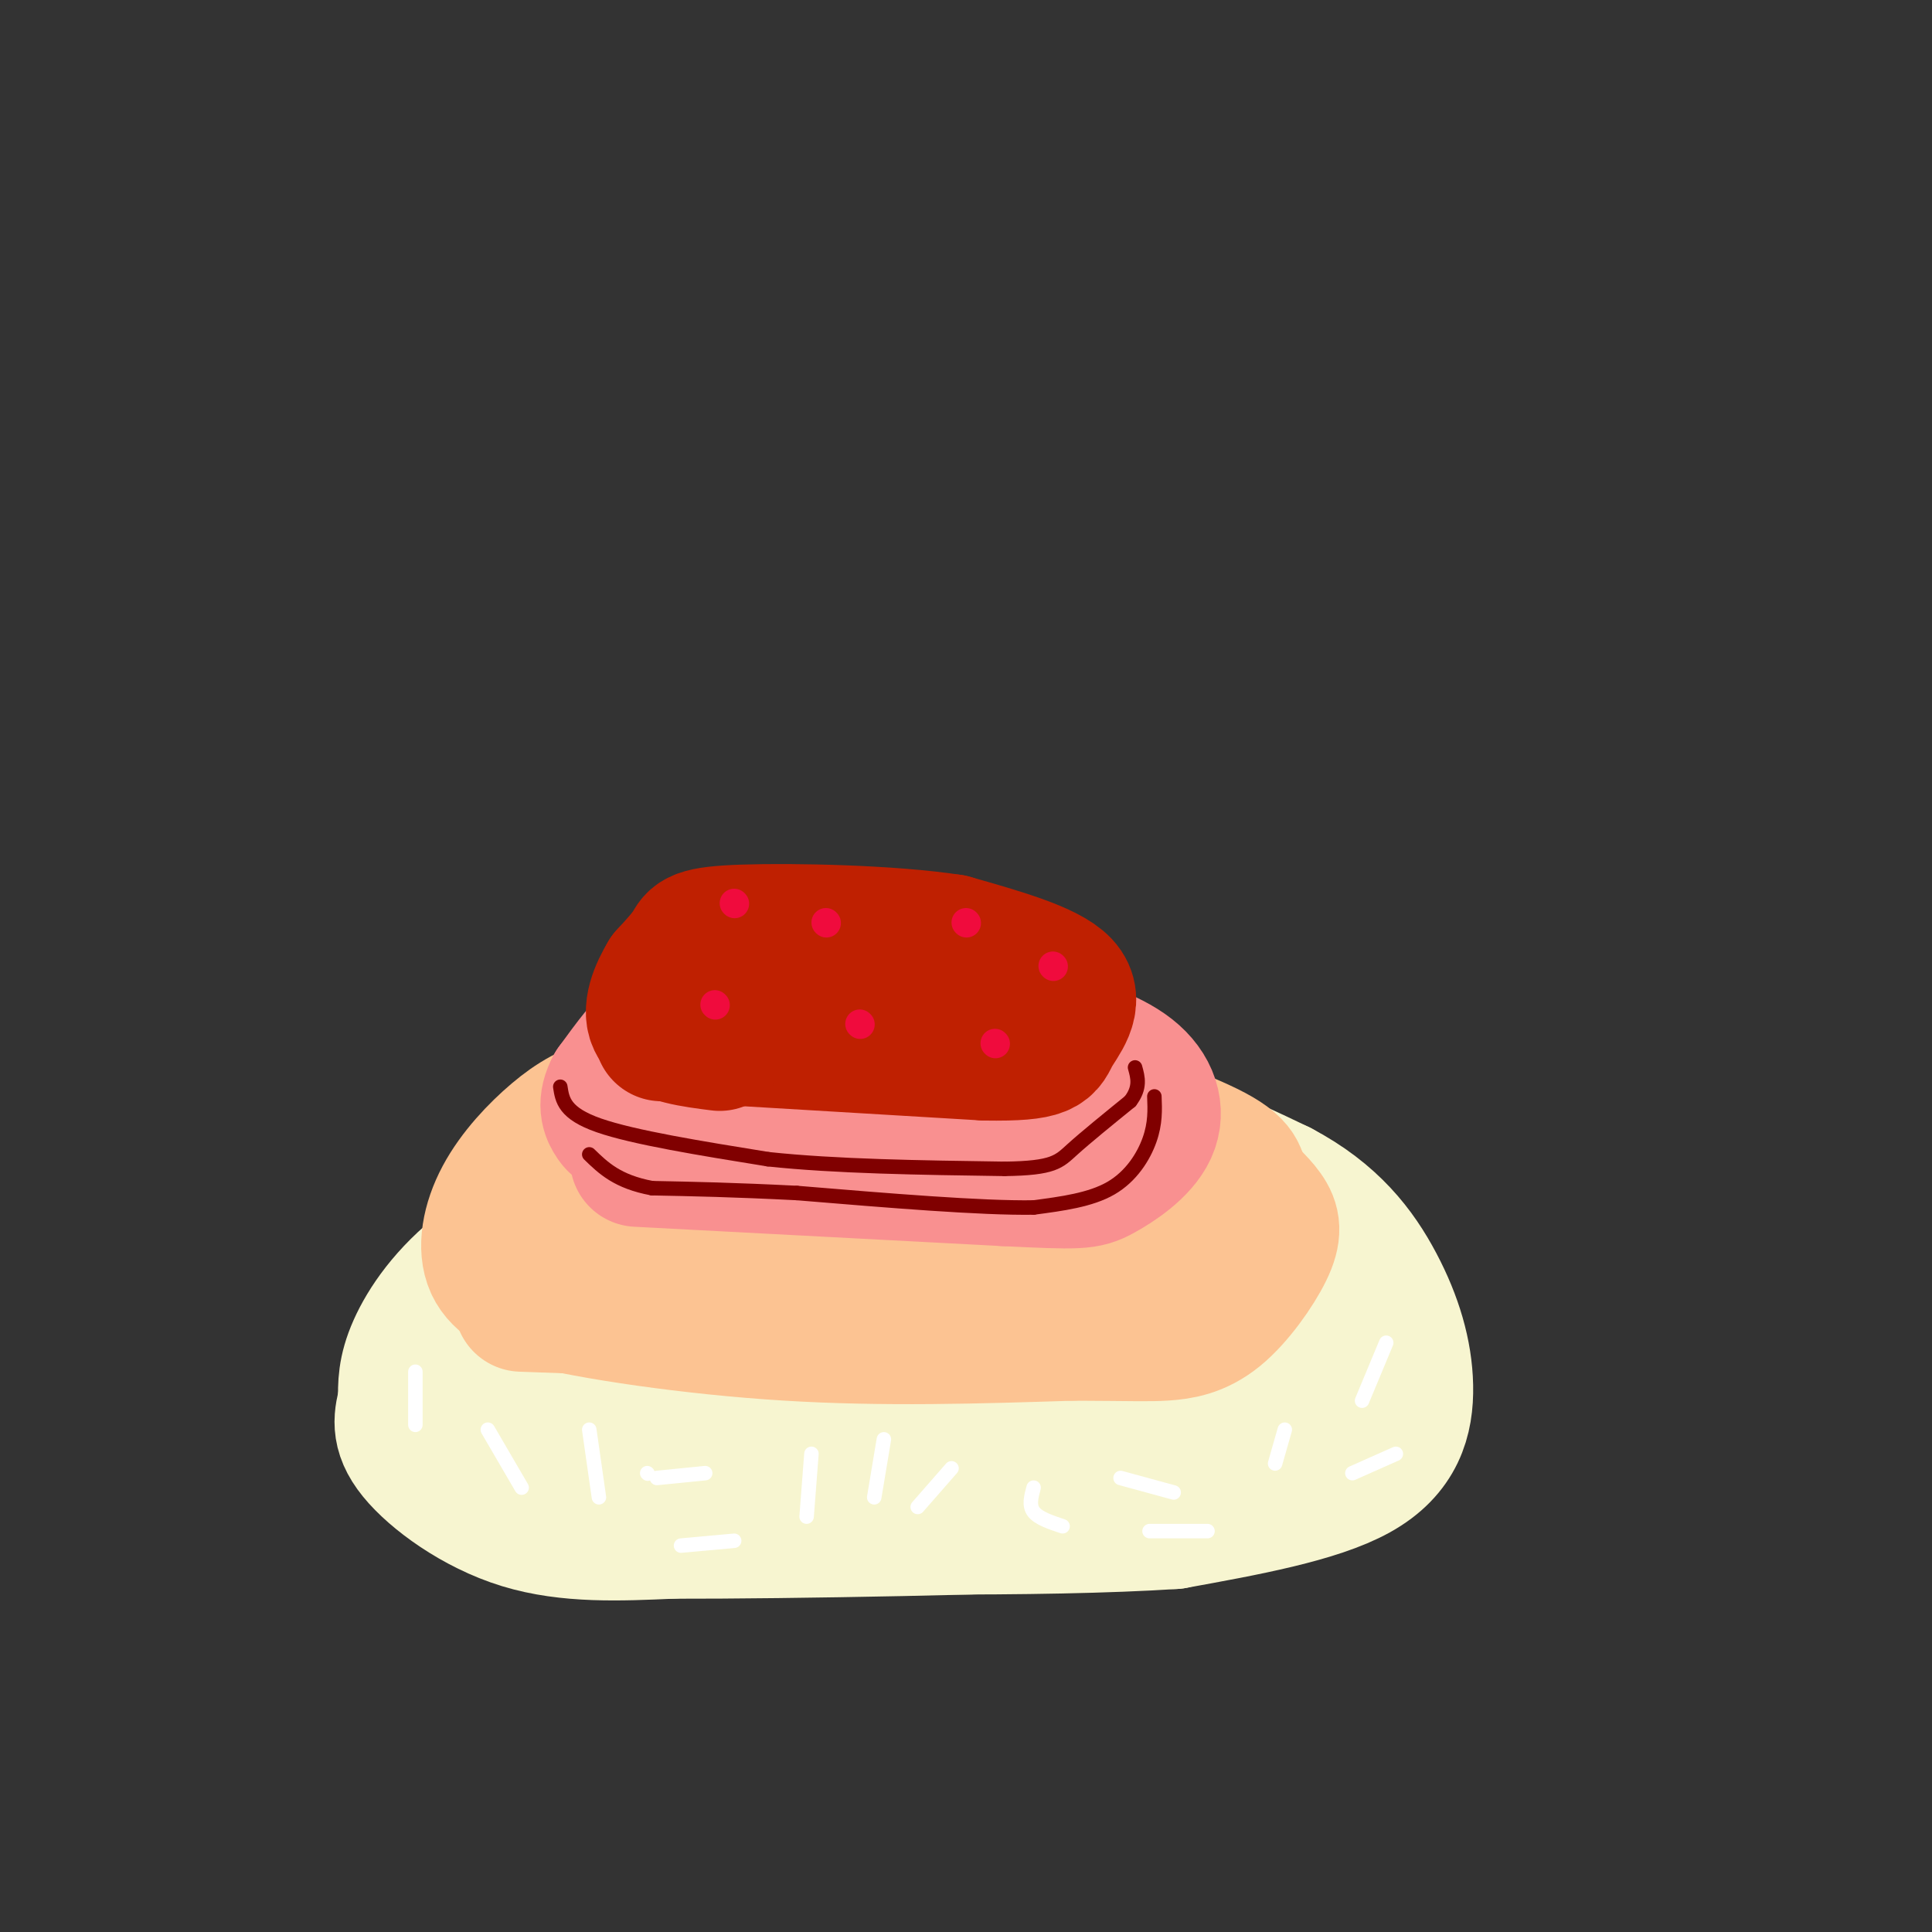 <svg viewBox='0 0 400 400' version='1.1' xmlns='http://www.w3.org/2000/svg' xmlns:xlink='http://www.w3.org/1999/xlink'><rect x="0" y="0" width="400" height="400" fill="#333333" stroke="none"/><g fill='none' stroke='rgb(247,245,208)' stroke-width='28' stroke-linecap='round' stroke-linejoin='round'><path d='M236,296c-12.250,1.250 -24.500,2.500 -41,0c-16.500,-2.500 -37.250,-8.750 -58,-15'/><path d='M137,281c-12.156,-3.463 -13.547,-4.619 -15,-9c-1.453,-4.381 -2.968,-11.987 -3,-17c-0.032,-5.013 1.419,-7.432 5,-10c3.581,-2.568 9.290,-5.284 15,-8'/><path d='M139,237c4.750,-2.202 9.125,-3.708 24,-5c14.875,-1.292 40.250,-2.369 59,0c18.750,2.369 30.875,8.185 43,14'/><path d='M265,246c10.780,5.678 16.230,12.872 20,20c3.770,7.128 5.861,14.188 6,21c0.139,6.812 -1.675,13.375 -10,18c-8.325,4.625 -23.163,7.313 -38,10'/><path d='M243,315c-26.869,1.774 -75.042,1.208 -98,0c-22.958,-1.208 -20.702,-3.060 -23,-6c-2.298,-2.940 -9.149,-6.970 -16,-11'/><path d='M106,298c-3.522,-3.328 -4.328,-6.149 -6,-8c-1.672,-1.851 -4.211,-2.733 0,-8c4.211,-5.267 15.172,-14.918 23,-20c7.828,-5.082 12.522,-5.595 24,-6c11.478,-0.405 29.739,-0.703 48,-1'/><path d='M195,255c19.389,1.282 43.861,4.987 56,8c12.139,3.013 11.944,5.333 17,9c5.056,3.667 15.361,8.679 6,14c-9.361,5.321 -38.389,10.949 -59,14c-20.611,3.051 -32.806,3.526 -45,4'/><path d='M170,304c-11.689,0.880 -18.411,1.081 -31,-1c-12.589,-2.081 -31.043,-6.445 -40,-9c-8.957,-2.555 -8.416,-3.301 -8,-6c0.416,-2.699 0.708,-7.349 1,-12'/><path d='M92,276c2.962,-4.957 9.866,-11.349 16,-17c6.134,-5.651 11.498,-10.560 22,-13c10.502,-2.440 26.144,-2.411 41,-1c14.856,1.411 28.928,4.206 43,7'/><path d='M214,252c13.600,3.029 26.099,7.102 32,10c5.901,2.898 5.203,4.620 4,6c-1.203,1.380 -2.911,2.417 -2,4c0.911,1.583 4.440,3.713 -24,5c-28.440,1.287 -88.849,1.731 -104,1c-15.151,-0.731 14.957,-2.637 39,-3c24.043,-0.363 42.022,0.819 60,2'/><path d='M219,277c10.000,0.333 5.000,0.167 0,0'/><path d='M142,250c-4.226,-1.452 -8.452,-2.905 -16,-1c-7.548,1.905 -18.417,7.167 -26,13c-7.583,5.833 -11.881,12.238 -14,17c-2.119,4.762 -2.060,7.881 -2,11'/><path d='M84,290c-0.798,3.381 -1.792,6.333 2,11c3.792,4.667 12.369,11.048 22,14c9.631,2.952 20.315,2.476 31,2'/><path d='M139,317c24.778,0.044 71.222,-0.844 94,-2c22.778,-1.156 21.889,-2.578 21,-4'/><path d='M254,311c6.667,-1.667 12.833,-3.833 19,-6'/></g>
<g fill='none' stroke='rgb(252,195,146)' stroke-width='28' stroke-linecap='round' stroke-linejoin='round'><path d='M108,270c0.000,0.000 55.000,2.000 55,2'/><path d='M163,272c18.333,0.833 36.667,1.917 55,3'/><path d='M218,275c12.988,0.452 17.958,0.083 22,-1c4.042,-1.083 7.155,-2.881 10,-6c2.845,-3.119 5.423,-7.560 8,-12'/><path d='M258,256c0.988,-3.810 -0.542,-7.333 -1,-10c-0.458,-2.667 0.155,-4.476 -7,-8c-7.155,-3.524 -22.077,-8.762 -37,-14'/><path d='M213,224c-18.511,-2.889 -46.289,-3.111 -62,-2c-15.711,1.111 -19.356,3.556 -23,6'/><path d='M128,228c-5.900,1.927 -9.148,3.743 -13,7c-3.852,3.257 -8.306,7.954 -11,13c-2.694,5.046 -3.627,10.442 -2,14c1.627,3.558 5.813,5.279 10,7'/><path d='M112,269c10.267,2.644 30.933,5.756 51,7c20.067,1.244 39.533,0.622 59,0'/><path d='M222,276c12.920,0.060 15.719,0.209 19,0c3.281,-0.209 7.044,-0.778 11,-4c3.956,-3.222 8.103,-9.098 10,-13c1.897,-3.902 1.542,-5.829 0,-8c-1.542,-2.171 -4.271,-4.585 -7,-7'/><path d='M255,244c-2.550,-2.150 -5.426,-4.024 -11,-6c-5.574,-1.976 -13.844,-4.056 -30,-5c-16.156,-0.944 -40.196,-0.754 -54,0c-13.804,0.754 -17.373,2.073 -22,5c-4.627,2.927 -10.314,7.464 -16,12'/><path d='M122,250c-8.631,2.714 -22.208,3.500 3,4c25.208,0.500 89.202,0.714 114,0c24.798,-0.714 10.399,-2.357 -4,-4'/><path d='M235,250c-9.500,-1.167 -31.250,-2.083 -53,-3'/></g>
<g fill='none' stroke='rgb(249,144,144)' stroke-width='28' stroke-linecap='round' stroke-linejoin='round'><path d='M132,240c0.000,0.000 76.000,4.000 76,4'/><path d='M208,244c15.678,0.772 16.872,0.702 20,-1c3.128,-1.702 8.188,-5.035 10,-9c1.812,-3.965 0.375,-8.561 -4,-12c-4.375,-3.439 -11.687,-5.719 -19,-8'/><path d='M215,214c-7.080,-2.919 -15.279,-6.215 -26,-8c-10.721,-1.785 -23.963,-2.057 -33,-1c-9.037,1.057 -13.868,3.445 -18,7c-4.132,3.555 -7.566,8.278 -11,13'/><path d='M127,225c-1.871,3.427 -1.048,5.496 0,7c1.048,1.504 2.321,2.443 20,3c17.679,0.557 51.766,0.730 67,0c15.234,-0.730 11.617,-2.365 8,-4'/><path d='M222,231c-1.822,-1.822 -10.378,-4.378 -24,-6c-13.622,-1.622 -32.311,-2.311 -51,-3'/></g>
<g fill='none' stroke='rgb(191,32,1)' stroke-width='28' stroke-linecap='round' stroke-linejoin='round'><path d='M137,214c0.000,0.000 67.000,4.000 67,4'/><path d='M204,218c13.143,0.202 12.500,-1.292 14,-4c1.500,-2.708 5.143,-6.631 2,-10c-3.143,-3.369 -13.071,-6.185 -23,-9'/><path d='M197,195c-12.690,-1.952 -32.917,-2.333 -43,-2c-10.083,0.333 -10.024,1.381 -11,3c-0.976,1.619 -2.988,3.810 -5,6'/><path d='M138,202c-1.800,2.978 -3.800,7.422 -2,10c1.800,2.578 7.400,3.289 13,4'/></g>
<g fill='none' stroke='rgb(240,11,61)' stroke-width='6' stroke-linecap='round' stroke-linejoin='round'><path d='M148,208c0.000,0.000 0.100,0.100 0.1,0.1'/><path d='M171,191c0.000,0.000 0.100,0.100 0.1,0.1'/><path d='M178,212c0.000,0.000 0.100,0.100 0.1,0.1'/><path d='M200,191c0.000,0.000 0.100,0.100 0.1,0.1'/><path d='M218,200c0.000,0.000 0.100,0.100 0.1,0.1'/><path d='M206,216c0.000,0.000 0.100,0.100 0.1,0.1'/><path d='M152,187c0.000,0.000 0.100,0.100 0.1,0.1'/></g>
<g fill='none' stroke='rgb(255,255,255)' stroke-width='3' stroke-linecap='round' stroke-linejoin='round'><path d='M232,306c0.000,0.000 11.000,3.000 11,3'/><path d='M266,296c0.000,0.000 -2.000,7.000 -2,7'/><path d='M197,304c0.000,0.000 -7.000,8.000 -7,8'/><path d='M134,305c0.000,0.000 0.100,0.100 0.1,0.1'/><path d='M168,301c0.000,0.000 -1.000,13.000 -1,13'/><path d='M101,296c0.000,0.000 7.000,12.000 7,12'/><path d='M122,296c0.000,0.000 2.000,14.000 2,14'/><path d='M141,320c0.000,0.000 11.000,-1.000 11,-1'/><path d='M183,298c0.000,0.000 -2.000,12.000 -2,12'/><path d='M136,306c0.000,0.000 10.000,-1.000 10,-1'/><path d='M86,284c0.000,0.000 0.000,11.000 0,11'/><path d='M214,308c-0.500,1.833 -1.000,3.667 0,5c1.000,1.333 3.500,2.167 6,3'/><path d='M282,290c0.000,0.000 5.000,-12.000 5,-12'/><path d='M280,305c0.000,0.000 9.000,-4.000 9,-4'/><path d='M238,317c0.000,0.000 12.000,0.000 12,0'/></g>
<g fill='none' stroke='rgb(128,0,0)' stroke-width='3' stroke-linecap='round' stroke-linejoin='round'><path d='M116,225c0.417,2.750 0.833,5.500 8,8c7.167,2.500 21.083,4.750 35,7'/><path d='M159,240c14.000,1.500 31.500,1.750 49,2'/><path d='M208,242c10.200,-0.133 11.200,-1.467 14,-4c2.800,-2.533 7.400,-6.267 12,-10'/><path d='M234,228c2.167,-2.833 1.583,-4.917 1,-7'/><path d='M239,227c0.111,2.778 0.222,5.556 -1,9c-1.222,3.444 -3.778,7.556 -8,10c-4.222,2.444 -10.111,3.222 -16,4'/><path d='M214,250c-10.833,0.167 -29.917,-1.417 -49,-3'/><path d='M165,247c-13.167,-0.667 -21.583,-0.833 -30,-1'/><path d='M135,246c-7.167,-1.333 -10.083,-4.167 -13,-7'/></g>
</svg>